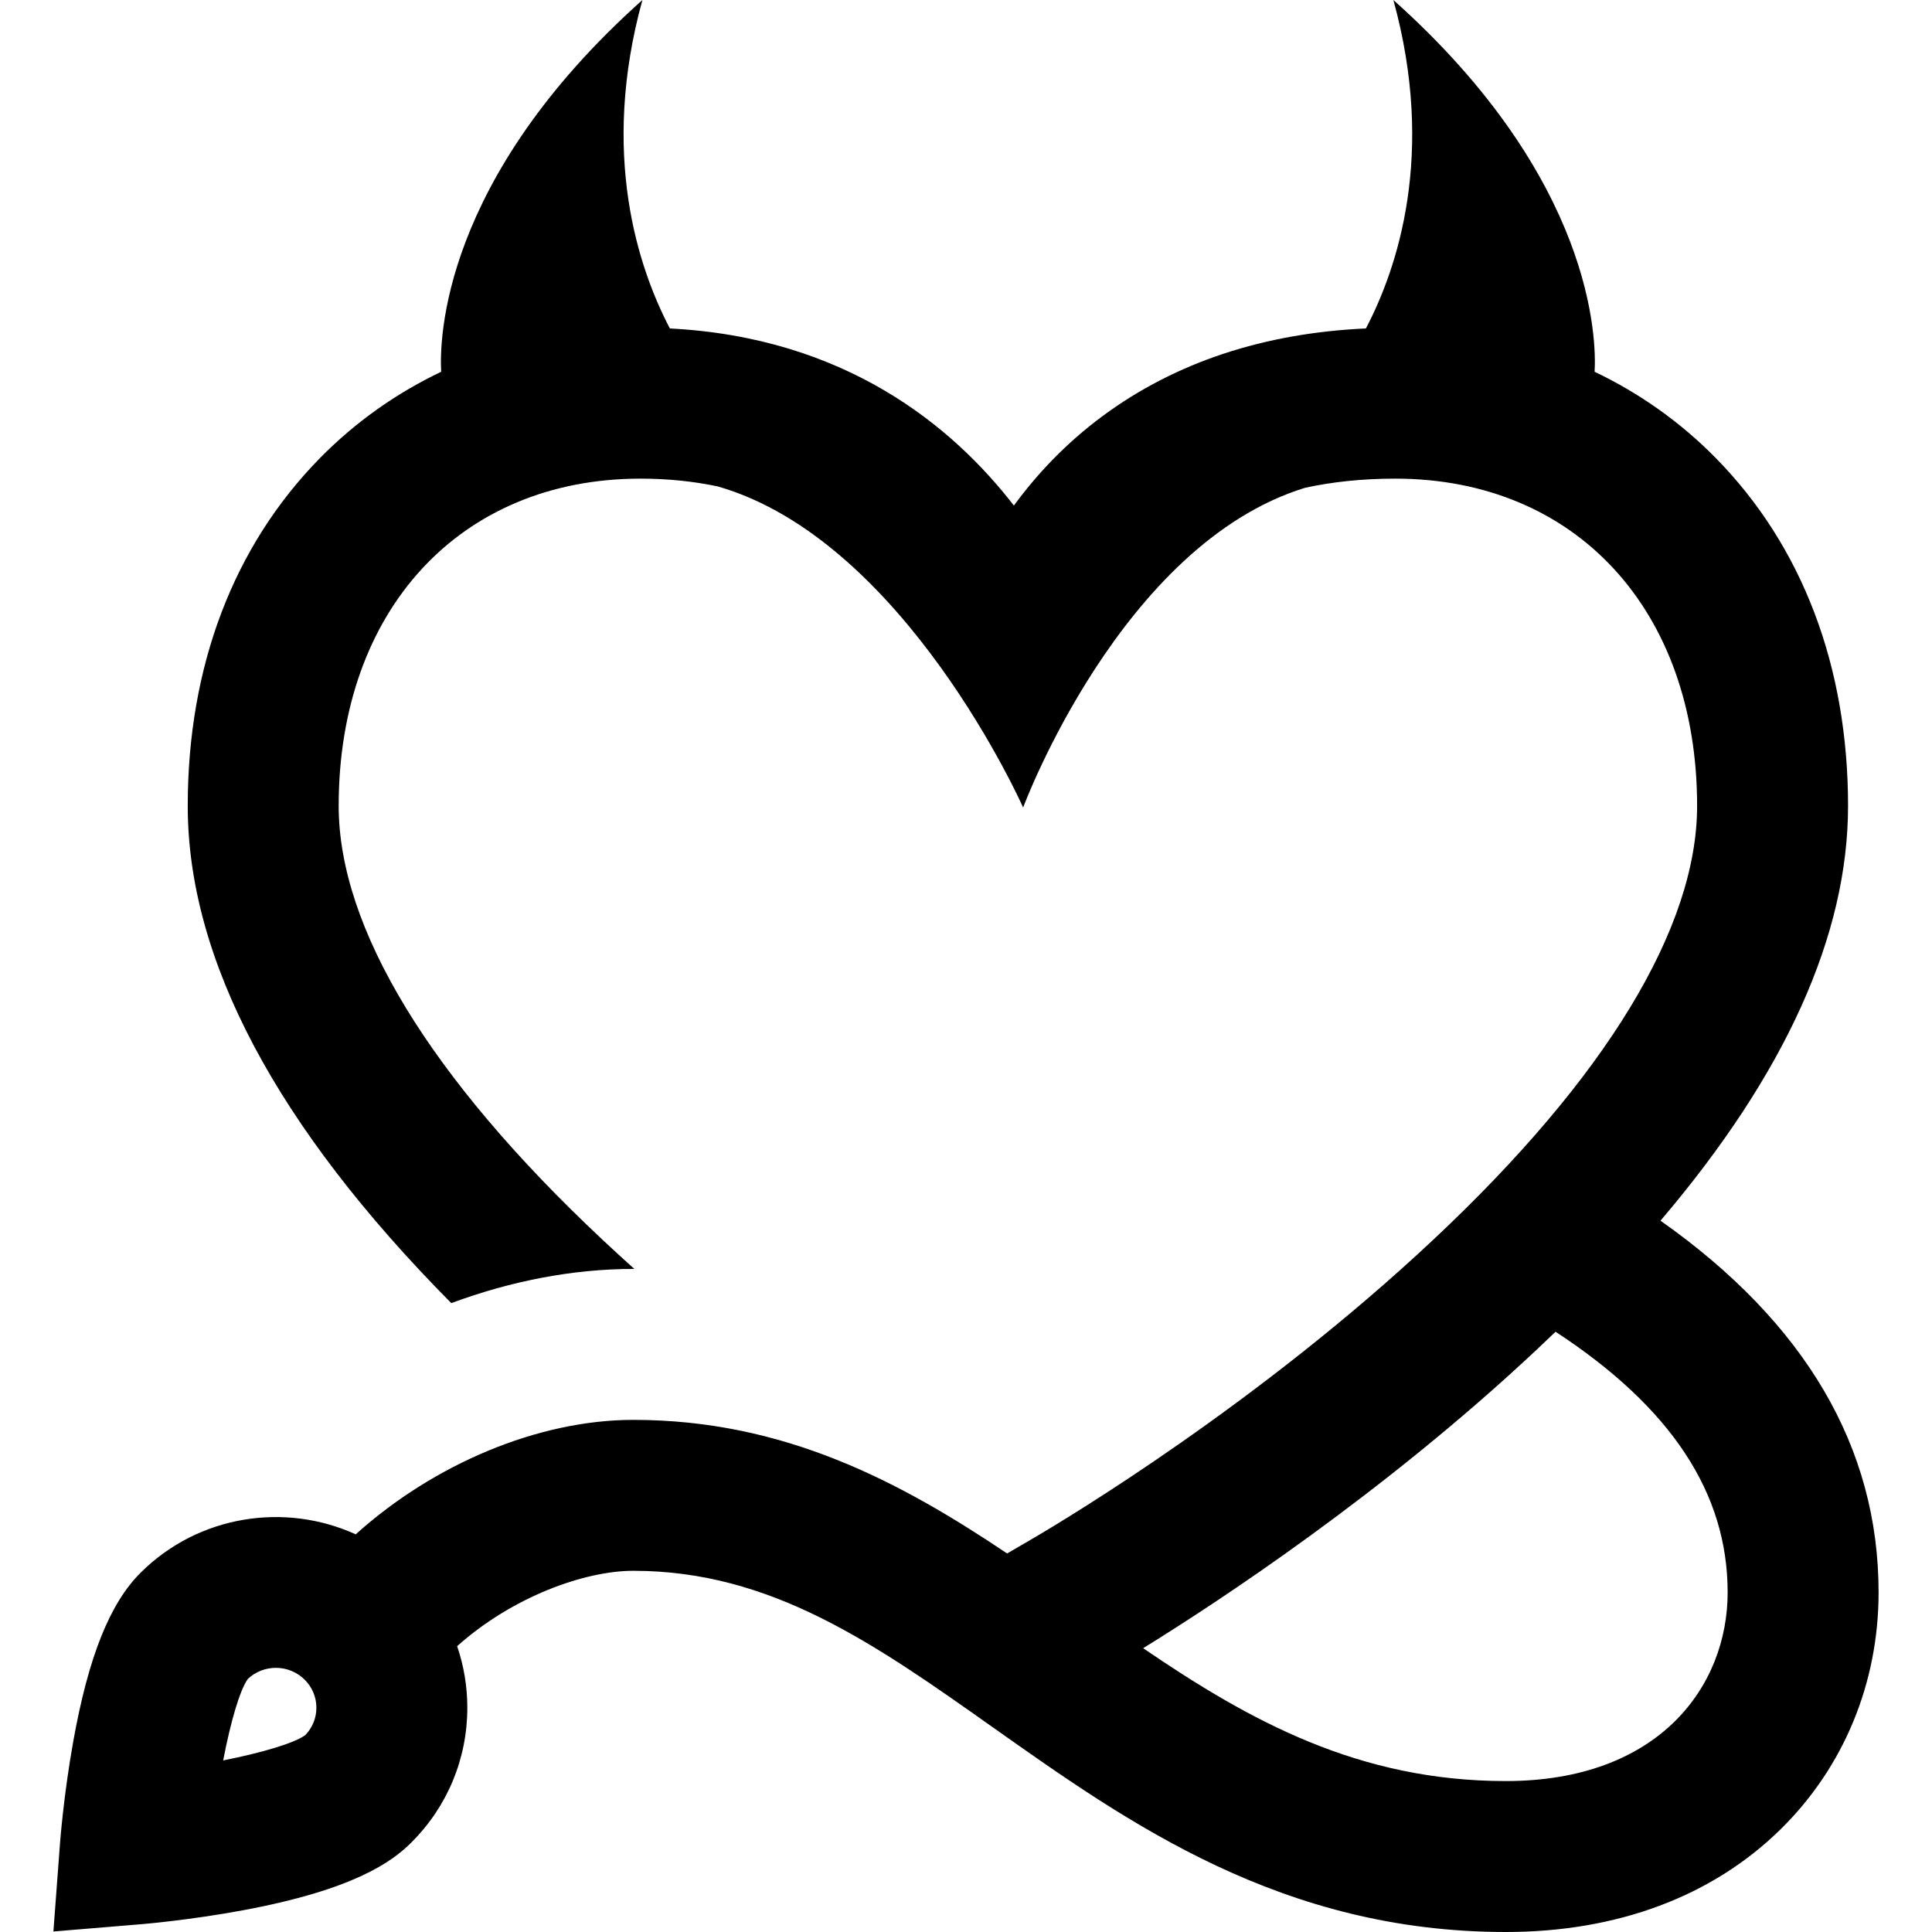 <?xml version="1.0" encoding="UTF-8"?> <!-- Generator: Adobe Illustrator 19.0.0, SVG Export Plug-In . SVG Version: 6.00 Build 0) --> <svg xmlns="http://www.w3.org/2000/svg" xmlns:xlink="http://www.w3.org/1999/xlink" version="1.1" id="Capa_1" x="0px" y="0px" viewBox="0 0 512 512" style="enable-background:new 0 0 512 512;" xml:space="preserve"> <g> <g> <path d="M440.048,323.494c33.009-38.764,49.705-75.614,49.705-109.919c0-36.965-12.11-68.833-35.021-92.158 c-9.348-9.517-20.208-17.202-32.142-22.893c0.47-8.326-0.032-50.911-53.33-98.524c11.257,40.869,1.101,71.045-7.278,87.04 c-27.064,1.236-50.461,8.976-69.615,23.096c-10.083,7.433-17.806,15.829-23.677,23.845c-16.28-21.067-44.69-44.558-91.164-46.935 C169.147,71.053,158.986,40.874,170.244,0c-53.298,47.613-53.8,90.199-53.33,98.524c-11.933,5.691-22.793,13.375-32.141,22.893 c-22.91,23.326-35.021,55.193-35.021,92.158c0,40.691,23.492,84.963,69.839,131.765c15.789-5.857,32.226-9.06,48.258-9.06 c0.088,0,0.176,0.004,0.264,0.004c-2.846-2.55-5.686-5.15-8.509-7.8c-45.697-42.883-69.852-82.618-69.852-114.908 c0-51.877,32.149-86.733,80-86.733c7.449,0,14.255,0.75,20.492,2.074C239.744,143.152,271.14,214,271.14,214 s25.856-69.707,74.722-84.732c7.095-1.547,15.019-2.425,23.89-2.425c47.851,0,80,34.855,80,86.733 c0,32.29-24.155,72.024-69.855,114.907c-46.168,43.324-96.799,73.748-106.48,79.408c-1.667,0.974-4.132,2.41-6.516,3.795 c-28.364-19.038-59.095-35.407-99.051-35.407c-25.229,0-52.926,11.736-73.579,30.335c-18.711-8.525-41.607-5.144-56.993,10.155 c-8.167,8.121-13.839,22.308-17.851,44.647c-2.535,14.121-3.485,26.565-3.524,27.089l-1.75,23.359l23.346-1.934 c0.521-0.043,12.921-1.087,27.005-3.707c29.19-5.432,39.345-12.801,44.443-17.87c9.608-9.554,14.9-22.265,14.9-35.792 c0-5.637-0.931-11.128-2.698-16.312c14.581-13.03,33.69-19.971,46.701-19.971c36.603,0,63.938,19.328,95.589,41.708 C299.244,483.305,339.827,512,399.056,512c29.524,0,54.712-9.419,72.837-27.237c16.736-16.453,25.953-38.742,25.953-62.763 C497.846,383.576,478.423,350.53,440.048,323.494z M80.919,459.81c-2.923,2.148-11.408,4.66-21.778,6.722 c1.973-10.256,4.411-18.652,6.545-21.596c4.223-3.983,10.916-3.919,15.058,0.198c2.001,1.99,3.104,4.629,3.104,7.429 C83.846,455.278,82.809,457.842,80.919,459.81z M399.056,472c-38.983,0-67.814-15.925-96.11-35.209 c19.991-12.349,63.756-41.073,104.322-79.14c1.683-1.579,3.339-3.156,4.971-4.729c30.653,20.054,45.607,42.755,45.607,69.078 C457.846,446.888,439.668,472,399.056,472z"></path> </g> </g> <g> </g> <g> </g> <g> </g> <g> </g> <g> </g> <g> </g> <g> </g> <g> </g> <g> </g> <g> </g> <g> </g> <g> </g> <g> </g> <g> </g> <g> </g> </svg> 